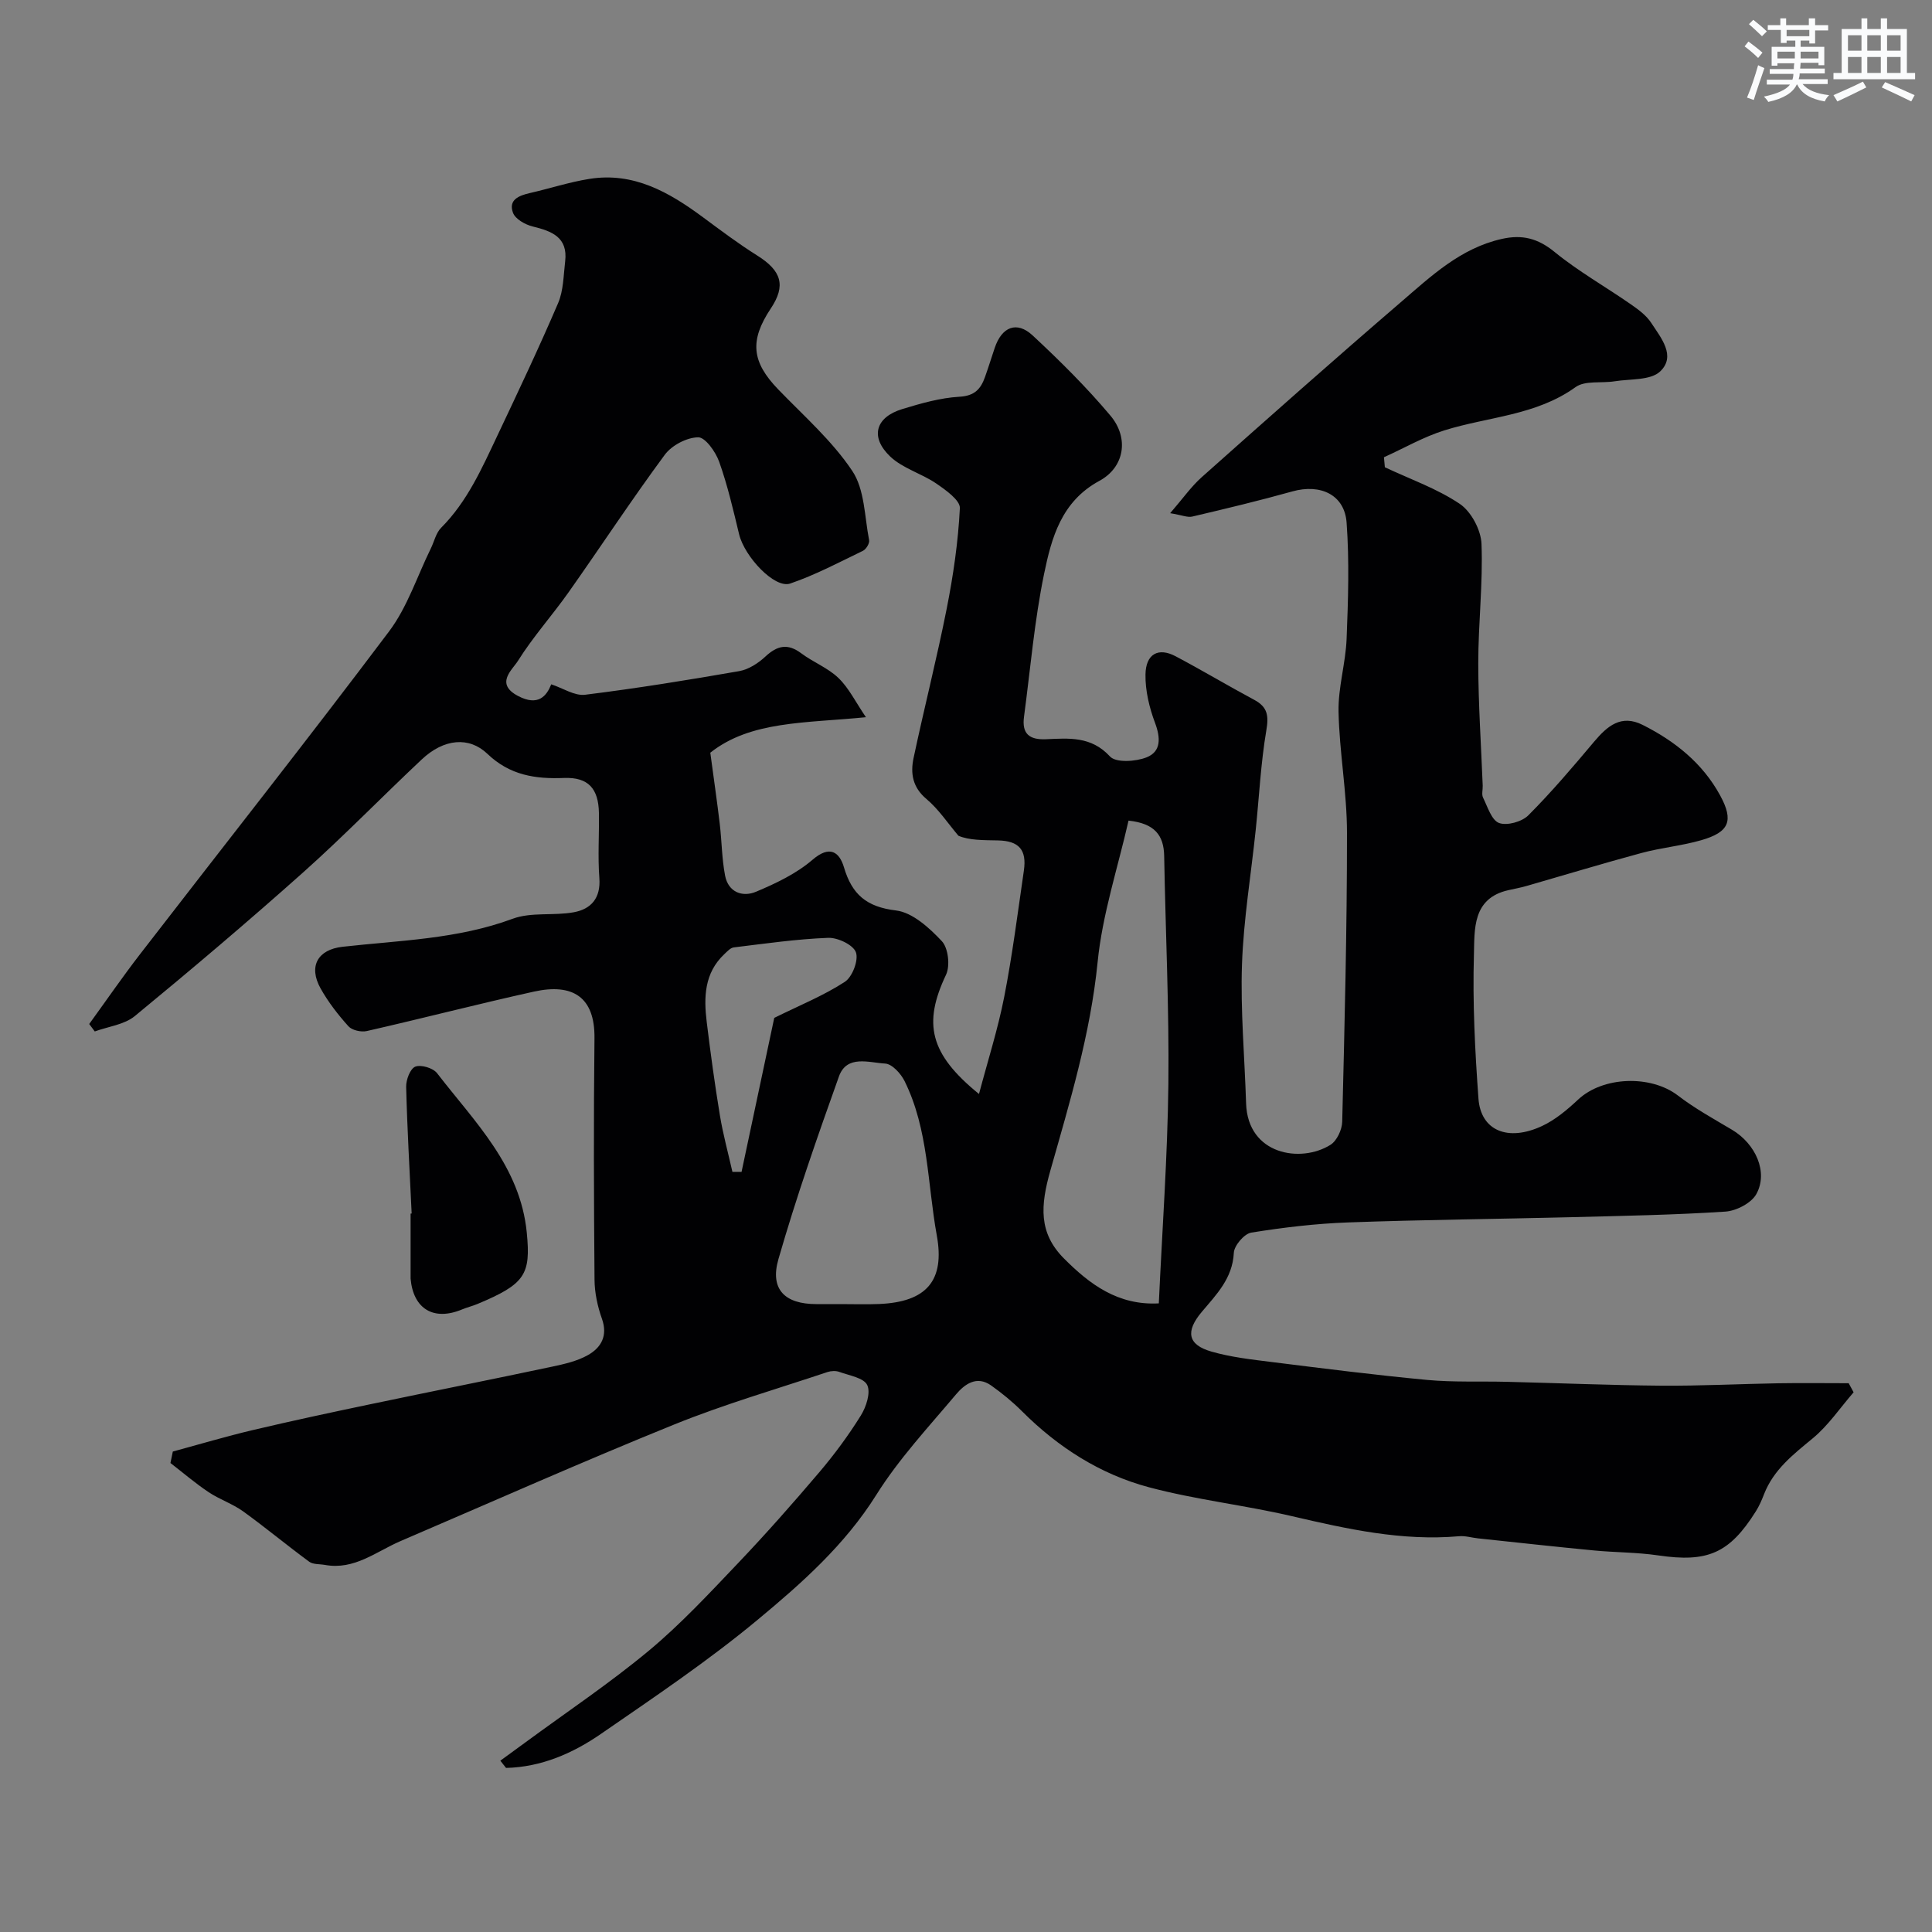 <svg enable-background="new 0 0 400 400" viewBox="0 0 400 400" xmlns="http://www.w3.org/2000/svg"><rect x="0" y="0" width="400" height="400" fill="#808080" stroke="none"/><path d="m103.59 364.53c1.73-1.26 3.46-2.51 5.18-3.78 8.55-6.29 17.4-12.21 25.55-18.98 6.61-5.5 12.53-11.88 18.48-18.13 5.8-6.09 11.37-12.41 16.82-18.82 3.14-3.7 6.05-7.64 8.61-11.76 1.11-1.78 2.07-4.73 1.32-6.3-.72-1.5-3.71-1.97-5.77-2.72-.73-.27-1.72-.22-2.47.03-10.6 3.55-21.38 6.67-31.73 10.86-19.02 7.7-37.78 16.04-56.64 24.13-5.06 2.17-9.57 6.05-15.66 4.94-1.1-.2-2.46-.07-3.27-.67-4.61-3.39-9.02-7.06-13.66-10.41-2.21-1.59-4.91-2.48-7.18-4-2.74-1.83-5.26-4-7.88-6.02.16-.79.32-1.58.49-2.37 5.52-1.5 11.01-3.14 16.57-4.45 8.08-1.91 16.2-3.65 24.33-5.35 12.54-2.63 25.11-5.12 37.64-7.78 2.53-.54 5.19-1.14 7.4-2.39 2.74-1.55 4.16-3.99 2.9-7.54-.91-2.56-1.51-5.38-1.53-8.08-.14-16.66-.2-33.33-.01-49.99.1-8.54-4.51-11.42-12.53-9.65-11.58 2.56-23.06 5.54-34.62 8.17-1.16.26-3.04-.16-3.78-.98-2.17-2.41-4.21-5.04-5.79-7.87-2.53-4.56-.59-8.02 4.56-8.6 11.83-1.33 23.79-1.56 35.22-5.8 3.86-1.43 8.5-.58 12.67-1.35 3.57-.66 5.59-2.92 5.28-7.08-.34-4.47-.02-8.99-.09-13.49-.09-5.05-2.22-7.42-7.22-7.23-5.97.24-11.23-.56-15.86-4.99-3.77-3.61-8.97-3.2-13.61 1.16-8.23 7.73-16.1 15.84-24.51 23.35-11.41 10.18-23.09 20.07-34.89 29.78-2.17 1.78-5.5 2.16-8.29 3.18-.38-.51-.77-1.03-1.15-1.54 3.5-4.82 6.88-9.74 10.52-14.45 17.2-22.28 34.66-44.37 51.58-66.86 3.78-5.03 5.79-11.38 8.62-17.13.71-1.44 1.07-3.23 2.14-4.3 5.41-5.42 8.42-12.27 11.61-19 4.31-9.12 8.64-18.24 12.61-27.51 1.12-2.61 1.11-5.73 1.46-8.64.6-5-2.75-6.26-6.72-7.23-1.55-.38-3.6-1.53-4.08-2.84-1-2.68 1.22-3.56 3.49-4.08 4.12-.94 8.17-2.27 12.32-2.93 9.15-1.47 16.51 2.75 23.51 7.93 3.68 2.72 7.34 5.48 11.21 7.91 5.08 3.17 6.01 6.24 2.85 10.98-4.45 6.68-3.96 11.07 1.53 16.76 5.29 5.48 11.15 10.62 15.33 16.87 2.58 3.85 2.54 9.48 3.49 14.34.13.65-.62 1.9-1.28 2.21-4.96 2.4-9.88 5.01-15.07 6.78-3.21 1.09-9.45-5.56-10.57-10.22-1.21-5.04-2.39-10.12-4.12-14.99-.73-2.06-2.88-5.09-4.35-5.07-2.36.03-5.47 1.66-6.91 3.61-6.88 9.31-13.23 19-19.91 28.46-3.4 4.81-7.38 9.24-10.5 14.22-1.17 1.86-4.79 4.73.02 7.26 4.21 2.22 5.93-.03 6.88-2.41 2.44.8 4.84 2.43 7.01 2.16 10.67-1.32 21.3-3.04 31.9-4.89 1.95-.34 3.95-1.64 5.44-3.03 2.46-2.28 4.61-2.76 7.41-.66 2.47 1.85 5.53 3.01 7.71 5.12 2.15 2.07 3.53 4.95 5.68 8.11-12.51 1.25-23.87.72-32.22 7.35.73 5.45 1.4 10.05 1.95 14.67.43 3.58.43 7.24 1.11 10.77.66 3.45 3.6 4.53 6.42 3.34 4.12-1.73 8.35-3.75 11.69-6.62 3.6-3.1 5.57-1.56 6.5 1.56 1.67 5.64 4.68 8.21 10.77 8.94 3.42.41 6.91 3.6 9.5 6.36 1.33 1.42 1.74 5.09.87 6.94-4.78 10.08-3.45 16.36 6.82 24.7 1.86-7.03 3.93-13.49 5.22-20.1 1.69-8.65 2.8-17.41 4.07-26.14.63-4.32-1.01-6.17-5.37-6.26-2.99-.06-5.97-.01-8.18-.97-2.18-2.57-4.08-5.47-6.62-7.61-2.89-2.42-3.33-5.32-2.67-8.46 2.19-10.33 4.81-20.57 6.86-30.92 1.36-6.87 2.38-13.85 2.73-20.83.08-1.64-2.94-3.77-4.91-5.12-3.04-2.07-6.92-3.11-9.51-5.57-4.24-4.04-3.05-8.13 2.47-9.82 3.87-1.18 7.88-2.33 11.87-2.56 3.16-.18 4.41-1.62 5.29-4.1.71-1.99 1.33-4.02 2.01-6.02 1.47-4.36 4.56-5.63 7.86-2.56 5.64 5.25 11.15 10.71 16.1 16.6 3.89 4.63 2.92 10.68-2.3 13.5-7.87 4.26-9.9 11.78-11.44 19.24-2.01 9.74-2.84 19.72-4.16 29.6-.46 3.45 1.02 4.8 4.54 4.65 4.7-.2 9.36-.68 13.26 3.57 1.23 1.34 5.34 1.07 7.58.18 3.05-1.21 2.9-4.07 1.74-7.16-1.18-3.15-2.02-6.65-1.97-9.98.06-4.28 2.66-5.68 6.23-3.79 5.49 2.9 10.81 6.09 16.28 9.02 2.77 1.48 3.03 3.27 2.51 6.33-1.15 6.77-1.48 13.68-2.19 20.53-.97 9.3-2.52 18.57-2.85 27.89-.33 9.58.55 19.2.85 28.8.34 10.69 11.36 12.41 17.46 8.59 1.33-.83 2.4-3.13 2.44-4.78.49-19.93 1-39.86.99-59.8 0-8.37-1.58-16.73-1.75-25.1-.1-5.01 1.47-10.04 1.67-15.08.32-8.01.58-16.08 0-24.06-.42-5.8-5.43-8.09-11.22-6.47-6.86 1.92-13.8 3.58-20.73 5.21-.98.23-2.14-.3-4.58-.7 2.61-3.01 4.34-5.5 6.54-7.46 13.66-12.16 27.34-24.3 41.21-36.22 6.27-5.39 12.37-11.2 20.94-13.11 4.2-.94 7.44-.12 10.88 2.69 4.91 4.01 10.5 7.17 15.73 10.8 1.59 1.1 3.28 2.33 4.3 3.9 2 3.07 5.2 6.84 1.86 10.04-1.98 1.9-6.19 1.53-9.42 2.05-2.73.44-6.14-.21-8.11 1.21-8.2 5.9-18.07 6.11-27.15 8.95-4.33 1.35-8.35 3.69-12.52 5.57.06.69.13 1.38.19 2.07 5.22 2.46 10.78 4.4 15.51 7.58 2.36 1.59 4.39 5.4 4.5 8.29.32 8.23-.68 16.51-.67 24.76.01 8.43.59 16.87.92 25.3.03.83-.26 1.8.07 2.47.94 1.9 1.76 4.67 3.31 5.25 1.65.61 4.74-.25 6.07-1.59 4.81-4.82 9.23-10.03 13.62-15.25 2.74-3.25 5.6-5.7 10.04-3.47 6.69 3.36 12.41 7.93 16.04 14.59 2.88 5.28 1.88 7.62-3.89 9.28-4.05 1.17-8.31 1.55-12.38 2.65-7.97 2.15-15.87 4.55-23.8 6.83-1.25.36-2.54.59-3.81.88-7.48 1.7-6.94 8.21-7.09 13.36-.29 9.91.22 19.88.94 29.79.48 6.62 6.08 8.97 13.16 5.67 2.75-1.28 5.22-3.37 7.47-5.47 5.14-4.82 15.05-5.15 20.67-.84 3.48 2.67 7.38 4.82 11.17 7.07 4.91 2.91 7.58 8.8 5.05 13.35-1.04 1.86-4.14 3.46-6.4 3.61-10.58.69-21.19.88-31.79 1.15-15.43.39-30.87.53-46.3 1.09-6.71.24-13.44 1.04-20.07 2.11-1.45.23-3.54 2.68-3.61 4.19-.26 5.3-3.63 8.65-6.65 12.24-3.36 4-2.95 6.78 2.01 8.2 4.04 1.16 8.29 1.64 12.48 2.16 10.72 1.34 21.44 2.7 32.19 3.71 5.48.51 11.02.25 16.54.39 10.63.26 21.26.71 31.89.8 8.12.06 16.24-.36 24.36-.5 4.83-.08 9.65-.01 14.48-.01.34.63.68 1.26 1.02 1.88-2.79 3.21-5.23 6.86-8.46 9.53-4.06 3.35-8.1 6.48-10.08 11.56-.47 1.22-1 2.44-1.69 3.54-5.49 8.74-10.02 10.64-20.22 9.14-4.4-.65-8.91-.6-13.35-1.03-8-.77-15.99-1.65-23.98-2.5-1.31-.14-2.63-.56-3.91-.44-11.83 1.04-23.18-1.5-34.58-4.15-9.81-2.29-19.91-3.4-29.63-5.99-10.08-2.69-18.79-8.26-26.24-15.7-1.97-1.97-4.15-3.76-6.42-5.37-3.01-2.13-5.52-.25-7.3 1.87-5.7 6.77-11.82 13.34-16.49 20.79-6.51 10.37-15.44 18.28-24.56 25.85-10.27 8.53-21.43 16.03-32.45 23.63-5.85 4.04-12.37 6.87-19.64 7.04-.4-.53-.79-1.01-1.18-1.5zm130.06-194.63c-2.21 9.75-5.42 19.41-6.4 29.3-1.48 14.87-5.78 29.03-9.79 43.17-2.05 7.24-2.46 12.87 2.81 18.17 5.31 5.34 11.19 9.77 19.65 9.31.71-15.43 1.81-30.42 1.98-45.42.17-15.73-.59-31.47-.87-47.21-.08-4.28-1.95-6.74-7.38-7.32zm-59.63 100.1c2.67 0 5.33.09 7.99-.02 9.84-.41 13.65-4.85 11.94-14.22-1.95-10.71-1.7-21.9-6.67-31.94-.77-1.55-2.59-3.55-4.02-3.62-3.34-.18-7.94-1.88-9.57 2.68-4.47 12.51-8.86 25.07-12.53 37.83-1.8 6.26 1.36 9.29 7.85 9.29zm-13.72-59.26c5.33-2.63 10.25-4.62 14.61-7.46 1.56-1.01 2.88-4.48 2.3-6.11-.55-1.55-3.77-3.08-5.75-3-6.53.25-13.03 1.19-19.53 1.98-.7.08-1.37.84-1.96 1.39-4.16 3.91-4.28 8.94-3.65 14.06.79 6.46 1.67 12.92 2.73 19.34.65 3.93 1.71 7.79 2.59 11.68.63 0 1.26.01 1.89.01 2.35-11.05 4.69-22.11 6.77-31.89z" fill="#010103"/><path d="m85.23 251.24c-.41-8.74-.92-17.47-1.14-26.21-.04-1.46.84-3.78 1.89-4.19 1.19-.47 3.68.28 4.51 1.35 7.78 10.1 17.25 19.25 18.58 33.07.83 8.59-.31 10.58-10.21 14.71-1.05.44-2.16.7-3.21 1.14-5.85 2.43-10.08-.09-10.64-6.38-.01-.16 0-.33 0-.5 0-4.32 0-8.64 0-12.96.07-.02.15-.03.22-.03z" fill="#010103"/><g fill="#fafbfc"><path d="m361.2 9.6.8-1c.9.7 1.9 1.4 2.9 2.3l-.9 1.1c-1-1-2-1.8-2.8-2.4zm.5 10.6c.9-2.1 1.6-4.3 2.3-6.7.4.2.8.4 1.3.6-.7 2.1-1.5 4.3-2.2 6.6zm.4-15.2.9-.9c1 .8 2 1.6 2.8 2.4l-1 1c-.9-.9-1.8-1.7-2.7-2.5zm12.5-1.2h1.2v1.4h2.7v1.1h-2.7v2.7h-1.2v-.6h-1.8v1.3h4.9v3.8h-1.2v-.5h-3.7c0 .4-.1.9-.1 1.2h5.1v1h-5.2c0 .5-.1.9-.2 1.2h6v1h-5.2c1.1 1.3 2.9 2 5.5 2.3-.4.4-.7.8-.9 1.3-2.9-.5-4.8-1.6-5.7-3.5h-.1c-.8 1.7-2.7 2.9-5.9 3.6-.2-.4-.6-.8-.9-1.1 2.8-.6 4.6-1.4 5.4-2.5h-4.8v-1h5.3c.1-.3.2-.7.2-1.2h-4.9v-1h5c0-.4 0-.8.1-1.2h-3.5v.5h-1.2v-3.9h4.9v-1.3h-1.8v.5h-1.2v-2.7h-2.7v-1h2.6v-1.4h1.2v1.4h4.7v-1.4zm-6.6 8.3h3.6c0-.4 0-.9 0-1.4h-3.6zm1.9-4.6h4.7v-1.3h-4.7zm6.6 3.2h-3.7v1.4h3.7z"/><path d="m385.3 3.8h1.3v2.2h2.8v-2.2h1.3v2.2h4.1v9.1h1.7v1.3h-16.9v-1.3h1.7v-9.1h4.1v-2.2zm.4 13.1.7 1.2c-1.8.9-3.8 1.9-6 2.9-.2-.4-.5-.8-.8-1.3 2.3-1 4.3-1.9 6.1-2.8zm-3.1-6.4h2.8v-3.2h-2.8zm0 4.6h2.8v-3.3h-2.8zm4-4.6h2.8v-3.2h-2.8zm0 4.6h2.8v-3.3h-2.8zm3.7 1.9c2.1.9 4.1 1.8 6.1 2.7l-.7 1.3c-2.2-1.1-4.2-2-6.1-2.9zm3.2-9.7h-2.8v3.2h2.8zm-2.8 7.8h2.8v-3.3h-2.8z"/></g></svg>
